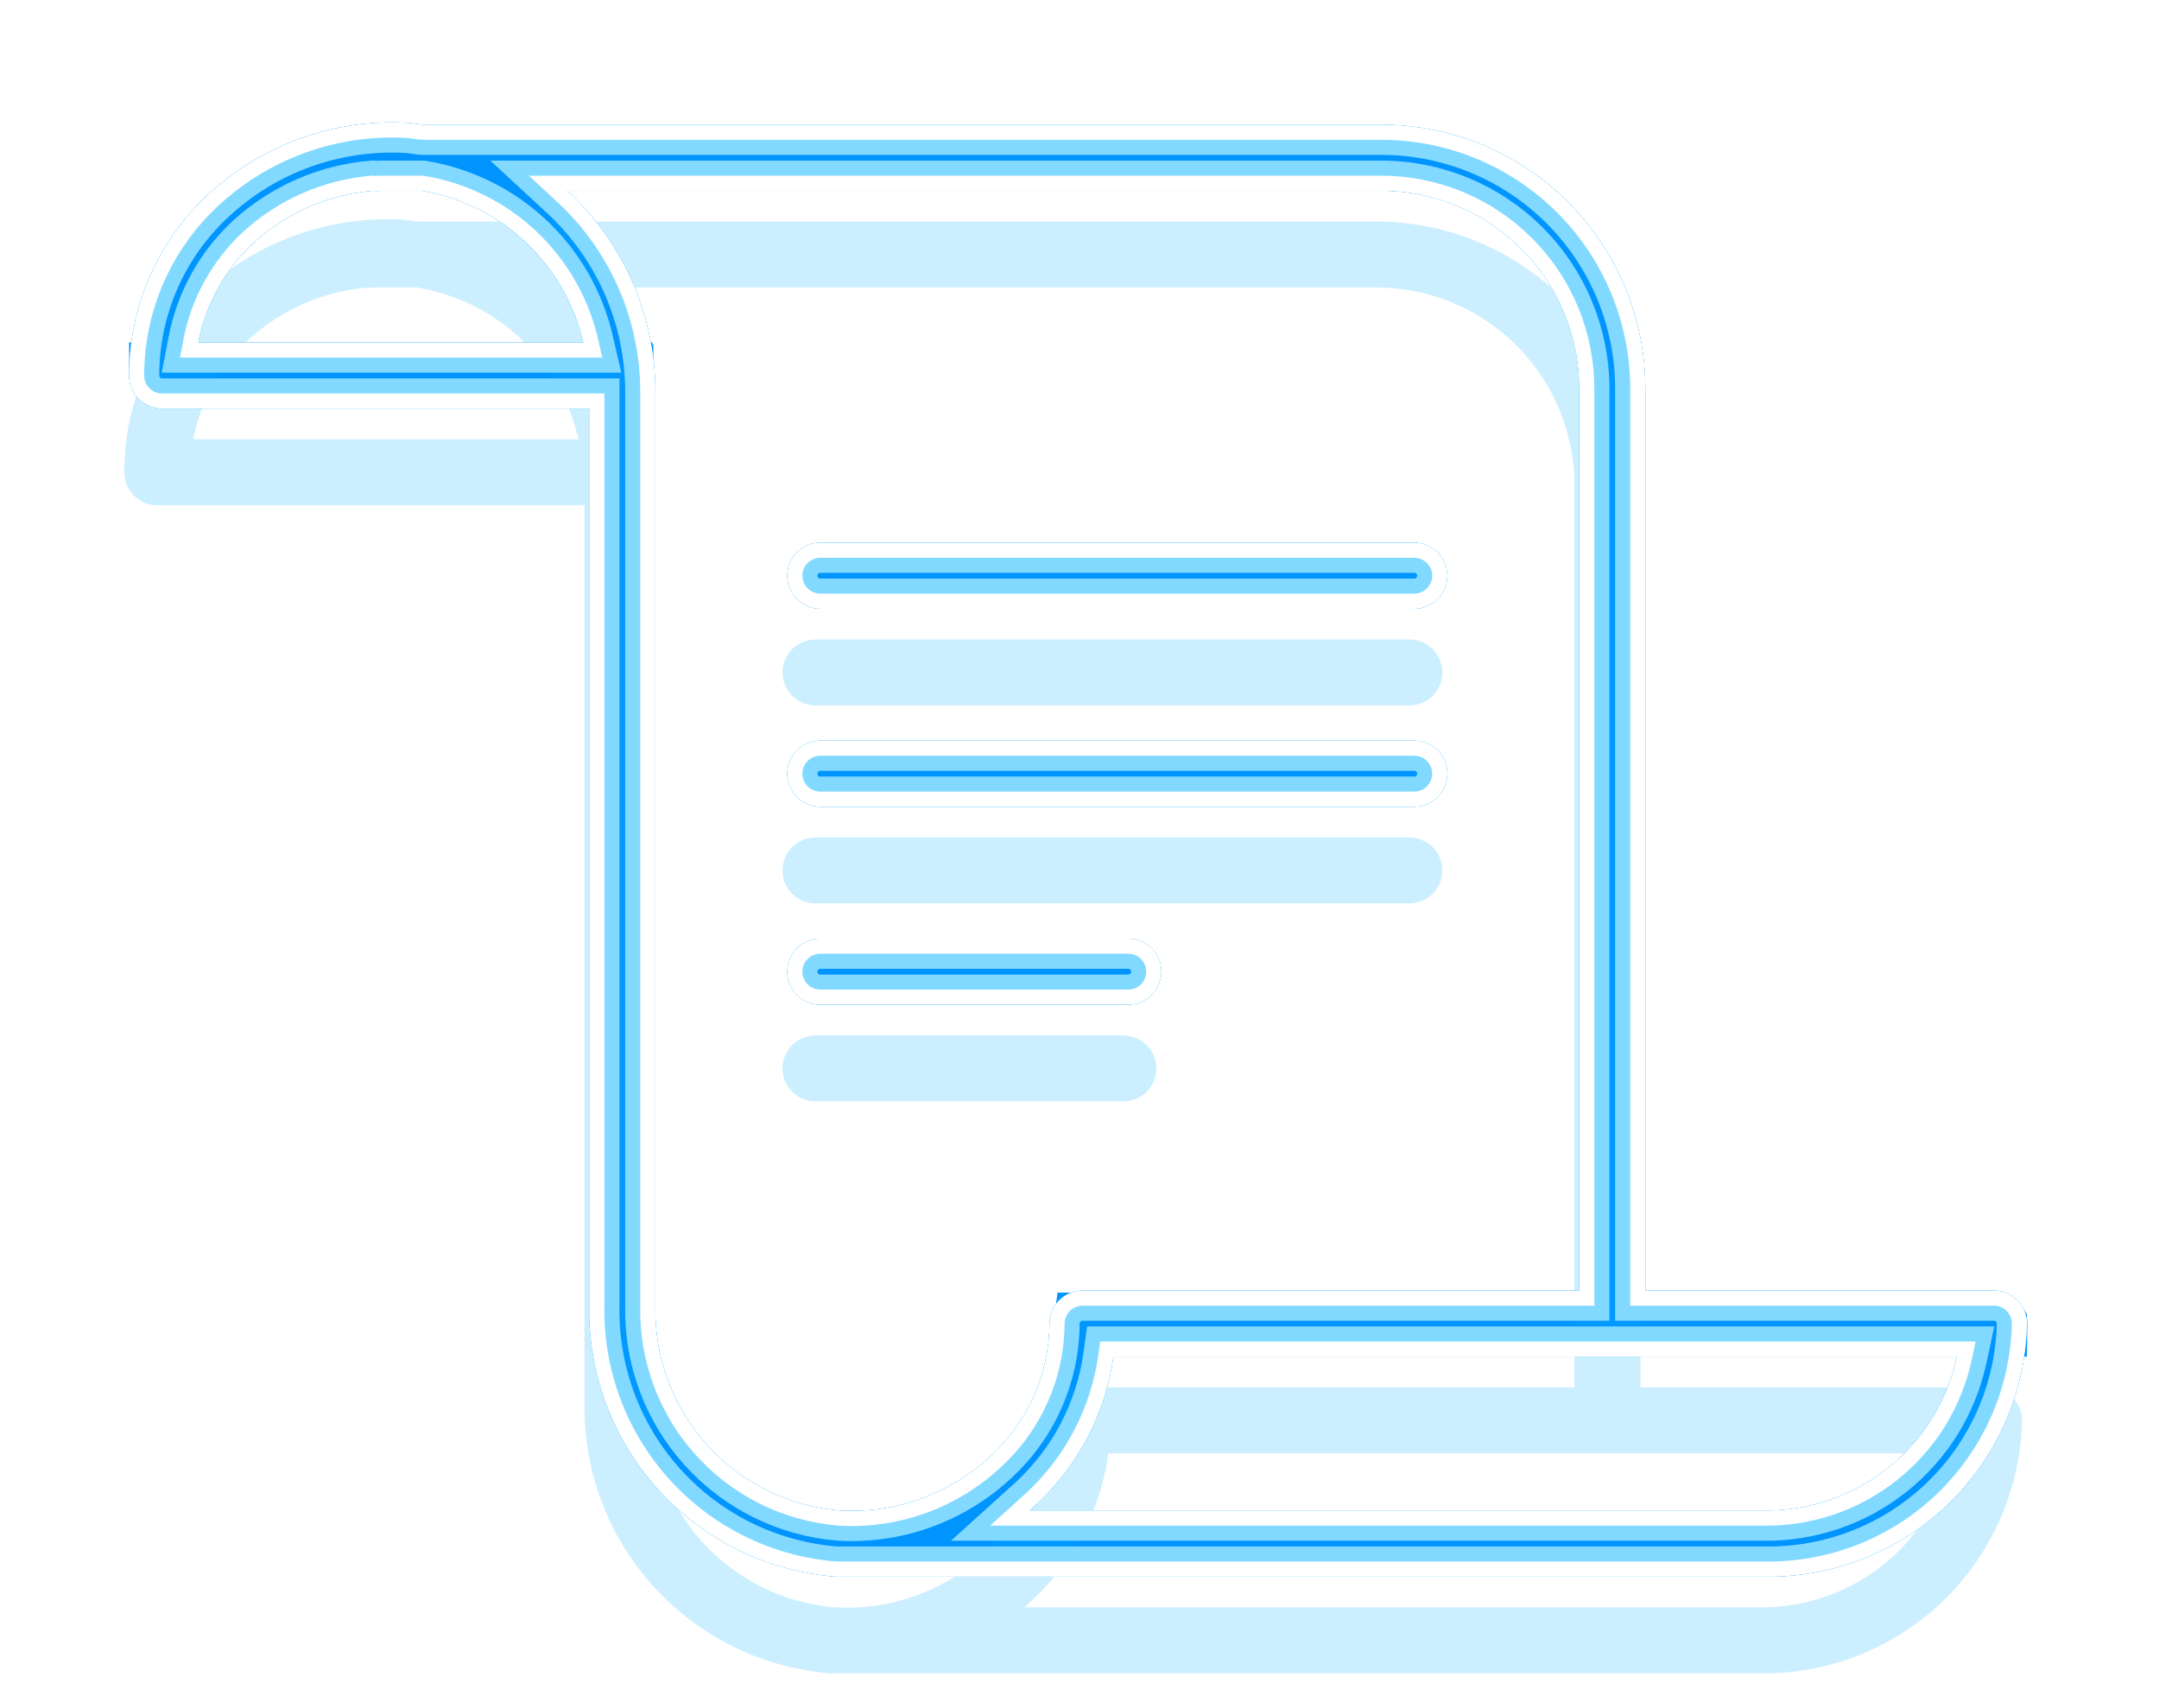 <?xml version="1.0" encoding="UTF-8"?> <svg xmlns="http://www.w3.org/2000/svg" width="91" height="72" viewBox="0 0 91 72" fill="none"> <g style="mix-blend-mode:hard-light" filter="url(#filter0_f)"> <path d="M84.006 55.436H84.02L84.034 55.436C84.082 55.434 84.129 55.443 84.174 55.46C84.219 55.478 84.259 55.504 84.294 55.537C84.328 55.571 84.356 55.611 84.374 55.655C84.392 55.697 84.401 55.742 84.402 55.787C84.373 57.078 84.091 58.35 83.572 59.532C83.051 60.719 82.301 61.791 81.366 62.687C80.43 63.584 79.328 64.287 78.12 64.757C76.913 65.228 75.625 65.455 74.329 65.427L74.318 65.427H74.307H35.256C32.678 65.217 30.274 64.036 28.532 62.123C26.781 60.199 25.829 57.68 25.871 55.079L25.871 55.071V55.063V17.221V16.189H24.84H6.833C6.738 16.189 6.646 16.151 6.579 16.084C6.511 16.016 6.474 15.925 6.474 15.83V15.829C6.473 14.54 6.74 13.265 7.255 12.084C7.771 10.902 8.526 9.84 9.472 8.965L9.473 8.963C10.502 8.006 11.716 7.269 13.039 6.796C14.359 6.325 15.761 6.127 17.16 6.214C17.209 6.218 17.255 6.225 17.333 6.237C17.356 6.241 17.381 6.245 17.411 6.249C17.524 6.266 17.696 6.291 17.885 6.291H58.22C60.897 6.291 63.465 7.354 65.358 9.247C67.251 11.141 68.315 13.709 68.315 16.386V54.404V55.436H69.347H84.006ZM7.34 14.245L7.106 15.471H8.353H24.589H25.885L25.595 14.208C25.177 12.389 24.229 10.735 22.87 9.456C21.511 8.177 19.803 7.33 17.962 7.023L17.878 7.009H17.793H16.031H15.97L15.91 7.016C15.882 7.019 15.855 7.019 15.828 7.016L15.724 7.004L15.62 7.013C13.521 7.189 11.539 8.055 9.985 9.477L9.985 9.477L9.979 9.482C8.614 10.747 7.689 12.417 7.34 14.245ZM35.297 64.705L35.309 64.706L35.321 64.707C36.629 64.785 37.94 64.595 39.172 64.149C40.403 63.703 41.53 63.01 42.483 62.114C43.355 61.309 44.051 60.334 44.531 59.249C45.01 58.163 45.262 56.989 45.269 55.801V55.795C45.269 55.7 45.307 55.608 45.374 55.541C45.441 55.474 45.533 55.436 45.628 55.436H66.565H67.597V54.404V16.386C67.597 13.899 66.609 11.514 64.85 9.755C63.092 7.997 60.707 7.009 58.22 7.009H23.912H21.276L23.212 8.798C24.282 9.787 25.135 10.988 25.716 12.323C26.298 13.659 26.595 15.101 26.59 16.558V16.562V55.052C26.542 57.464 27.414 59.805 29.029 61.597C30.647 63.393 32.888 64.504 35.297 64.705ZM42.693 62.911L40.703 64.709H43.384H74.298C76.438 64.744 78.525 64.037 80.201 62.706C81.881 61.373 83.044 59.498 83.494 57.402L83.762 56.154H82.486H46.926H46.027L45.904 57.045C45.607 59.198 44.572 61.181 42.976 62.655L42.693 62.911ZM59.611 24.627H34.575C34.48 24.627 34.389 24.589 34.322 24.522C34.254 24.455 34.216 24.363 34.216 24.268C34.216 24.173 34.254 24.081 34.322 24.014C34.389 23.947 34.48 23.909 34.575 23.909H59.611C59.706 23.909 59.797 23.947 59.865 24.014C59.932 24.081 59.97 24.173 59.97 24.268C59.97 24.363 59.932 24.455 59.865 24.522C59.797 24.589 59.706 24.627 59.611 24.627ZM59.611 32.972H34.575C34.48 32.972 34.389 32.935 34.322 32.867C34.254 32.8 34.216 32.709 34.216 32.613C34.216 32.518 34.254 32.427 34.322 32.359C34.389 32.292 34.48 32.254 34.575 32.254H59.611C59.706 32.254 59.797 32.292 59.865 32.359C59.932 32.427 59.97 32.518 59.97 32.613C59.97 32.709 59.932 32.8 59.865 32.867C59.797 32.935 59.706 32.972 59.611 32.972ZM47.811 40.705C47.878 40.772 47.916 40.864 47.916 40.959C47.916 41.054 47.878 41.145 47.811 41.213C47.743 41.28 47.652 41.318 47.557 41.318H34.575C34.48 41.318 34.389 41.28 34.322 41.213C34.254 41.145 34.216 41.054 34.216 40.959C34.216 40.864 34.254 40.772 34.322 40.705C34.389 40.637 34.48 40.6 34.575 40.6H47.557C47.652 40.6 47.743 40.637 47.811 40.705Z" stroke="#0094FF" stroke-width="2.063"></path> </g> <g style="mix-blend-mode:hard-light" filter="url(#filter1_f)"> <path d="M84.006 55.753H84.024L84.042 55.753C84.048 55.753 84.053 55.754 84.058 55.756C84.06 55.757 84.062 55.757 84.064 55.758C84.067 55.76 84.07 55.762 84.072 55.765C84.076 55.769 84.079 55.773 84.082 55.778C84.082 55.78 84.083 55.782 84.084 55.784C84.084 55.786 84.084 55.788 84.085 55.79C84.084 55.806 84.084 55.821 84.084 55.837H82.486H46.926H45.751L45.59 57.001C45.302 59.081 44.303 60.996 42.762 62.421L42.48 62.676L39.878 65.026H43.384H74.296C76.508 65.062 78.665 64.331 80.399 62.955C82.136 61.576 83.34 59.637 83.805 57.469L84.061 56.274C83.981 57.353 83.718 58.412 83.281 59.405C82.777 60.553 82.052 61.59 81.146 62.458C80.241 63.326 79.174 64.007 78.005 64.462C76.837 64.916 75.59 65.137 74.336 65.11L74.322 65.11H74.307H35.269C32.776 64.903 30.452 63.76 28.767 61.909C27.07 60.045 26.148 57.605 26.189 55.084L26.189 55.074V55.063V17.221V15.871H24.84H6.833C6.822 15.871 6.811 15.867 6.803 15.859C6.795 15.851 6.791 15.841 6.791 15.83V15.829C6.791 15.816 6.791 15.802 6.791 15.788H8.353H24.589H26.246C26.264 16.044 26.273 16.3 26.272 16.557V16.562V55.049C26.224 57.541 27.125 59.958 28.793 61.81C30.465 63.666 32.781 64.814 35.27 65.021L35.286 65.023L35.301 65.024C36.653 65.105 38.007 64.909 39.28 64.447C40.551 63.987 41.715 63.272 42.7 62.346C43.603 61.512 44.325 60.502 44.821 59.377C45.318 58.251 45.579 57.035 45.586 55.803V55.795C45.586 55.784 45.591 55.773 45.599 55.766C45.606 55.758 45.617 55.753 45.628 55.753H66.565H67.914V54.404V16.386C67.914 13.815 66.893 11.349 65.075 9.531C63.257 7.713 60.791 6.691 58.22 6.691H23.912H20.465L22.997 9.031C24.034 9.99 24.861 11.155 25.425 12.45C25.852 13.43 26.121 14.469 26.224 15.529L25.904 14.137C25.472 12.257 24.492 10.547 23.087 9.225C21.683 7.903 19.917 7.028 18.015 6.71L17.904 6.691H17.793H16.031H15.951L15.872 6.701C15.87 6.701 15.867 6.701 15.865 6.701L15.729 6.685L15.593 6.696C13.424 6.878 11.377 7.774 9.77 9.243L9.77 9.243L9.764 9.249C8.349 10.561 7.39 12.29 7.028 14.186L6.803 15.366C6.858 14.279 7.11 13.21 7.546 12.211C8.045 11.07 8.774 10.044 9.687 9.197L9.689 9.196C10.687 8.268 11.863 7.553 13.146 7.095C14.424 6.639 15.781 6.447 17.135 6.53C17.172 6.534 17.207 6.539 17.278 6.55C17.302 6.554 17.33 6.558 17.363 6.563C17.479 6.58 17.671 6.608 17.885 6.608H58.22C60.813 6.608 63.3 7.638 65.134 9.472C66.967 11.306 67.997 13.793 67.997 16.386V54.404V55.753H69.347H84.006ZM59.611 24.31H34.575C34.564 24.31 34.554 24.305 34.546 24.297C34.538 24.29 34.534 24.279 34.534 24.268C34.534 24.257 34.538 24.246 34.546 24.238C34.554 24.231 34.564 24.226 34.575 24.226H59.611C59.622 24.226 59.632 24.231 59.64 24.238C59.648 24.246 59.652 24.257 59.652 24.268C59.652 24.279 59.648 24.29 59.64 24.297C59.632 24.305 59.622 24.31 59.611 24.31ZM59.611 32.655H34.575C34.564 32.655 34.554 32.651 34.546 32.643C34.538 32.635 34.534 32.624 34.534 32.613C34.534 32.602 34.538 32.592 34.546 32.584C34.554 32.576 34.564 32.572 34.575 32.572H59.611C59.622 32.572 59.632 32.576 59.64 32.584C59.648 32.592 59.652 32.602 59.652 32.613C59.652 32.624 59.648 32.635 59.64 32.643C59.632 32.651 59.622 32.655 59.611 32.655ZM47.586 40.929C47.594 40.937 47.598 40.948 47.598 40.959C47.598 40.97 47.594 40.98 47.586 40.988C47.578 40.996 47.568 41.001 47.557 41.001H34.575C34.564 41.001 34.554 40.996 34.546 40.988C34.538 40.98 34.534 40.97 34.534 40.959C34.534 40.948 34.538 40.937 34.546 40.929C34.554 40.921 34.564 40.917 34.575 40.917H47.557C47.568 40.917 47.578 40.921 47.586 40.929Z" stroke="#0094FF" stroke-width="2.698"></path> </g> <g style="mix-blend-mode:hard-light" filter="url(#filter2_ddi)"> <path d="M84.006 55.436H84.02L84.034 55.436C84.082 55.434 84.129 55.443 84.174 55.46C84.219 55.478 84.259 55.504 84.294 55.537C84.328 55.571 84.356 55.611 84.374 55.655C84.392 55.697 84.401 55.742 84.402 55.787C84.373 57.078 84.091 58.35 83.572 59.532C83.051 60.719 82.301 61.791 81.366 62.687C80.43 63.584 79.328 64.287 78.12 64.757C76.913 65.228 75.625 65.455 74.329 65.427L74.318 65.427H74.307H35.256C32.678 65.217 30.274 64.036 28.532 62.123C26.781 60.199 25.829 57.68 25.871 55.079L25.871 55.071V55.063V17.221V16.189H24.84H6.833C6.738 16.189 6.646 16.151 6.579 16.084C6.511 16.016 6.474 15.925 6.474 15.83V15.829C6.473 14.54 6.74 13.265 7.255 12.084C7.771 10.902 8.526 9.84 9.472 8.965L9.473 8.963C10.502 8.006 11.716 7.269 13.039 6.796C14.359 6.325 15.761 6.127 17.16 6.214C17.209 6.218 17.255 6.225 17.333 6.237C17.356 6.241 17.381 6.245 17.411 6.249C17.524 6.266 17.696 6.291 17.885 6.291H58.22C60.897 6.291 63.465 7.354 65.358 9.247C67.251 11.141 68.315 13.709 68.315 16.386V54.404V55.436H69.347H84.006ZM7.34 14.245L7.106 15.471H8.353H24.589H25.885L25.595 14.208C25.177 12.389 24.229 10.735 22.87 9.456C21.511 8.177 19.803 7.33 17.962 7.023L17.878 7.009H17.793H16.031H15.97L15.91 7.016C15.882 7.019 15.855 7.019 15.828 7.016L15.724 7.004L15.62 7.013C13.521 7.189 11.539 8.055 9.985 9.477L9.985 9.477L9.979 9.482C8.614 10.747 7.689 12.417 7.34 14.245ZM35.297 64.705L35.309 64.706L35.321 64.707C36.629 64.785 37.94 64.595 39.172 64.149C40.403 63.703 41.53 63.01 42.483 62.114C43.355 61.309 44.051 60.334 44.531 59.249C45.01 58.163 45.262 56.989 45.269 55.801V55.795C45.269 55.7 45.307 55.608 45.374 55.541C45.441 55.474 45.533 55.436 45.628 55.436H66.565H67.597V54.404V16.386C67.597 13.899 66.609 11.514 64.85 9.755C63.092 7.997 60.707 7.009 58.22 7.009H23.912H21.276L23.212 8.798C24.282 9.787 25.135 10.988 25.716 12.323C26.298 13.659 26.595 15.101 26.59 16.558V16.562V55.052C26.542 57.464 27.414 59.805 29.029 61.597C30.647 63.393 32.888 64.504 35.297 64.705ZM42.693 62.911L40.703 64.709H43.384H74.298C76.438 64.744 78.525 64.037 80.201 62.706C81.881 61.373 83.044 59.498 83.494 57.402L83.762 56.154H82.486H46.926H46.027L45.904 57.045C45.607 59.198 44.572 61.181 42.976 62.655L42.693 62.911ZM59.611 24.627H34.575C34.48 24.627 34.389 24.589 34.322 24.522C34.254 24.455 34.216 24.363 34.216 24.268C34.216 24.173 34.254 24.081 34.322 24.014C34.389 23.947 34.48 23.909 34.575 23.909H59.611C59.706 23.909 59.797 23.947 59.865 24.014C59.932 24.081 59.97 24.173 59.97 24.268C59.97 24.363 59.932 24.455 59.865 24.522C59.797 24.589 59.706 24.627 59.611 24.627ZM59.611 32.972H34.575C34.48 32.972 34.389 32.935 34.322 32.867C34.254 32.8 34.216 32.709 34.216 32.613C34.216 32.518 34.254 32.427 34.322 32.359C34.389 32.292 34.48 32.254 34.575 32.254H59.611C59.706 32.254 59.797 32.292 59.865 32.359C59.932 32.427 59.97 32.518 59.97 32.613C59.97 32.709 59.932 32.8 59.865 32.867C59.797 32.935 59.706 32.972 59.611 32.972ZM47.811 40.705C47.878 40.772 47.916 40.864 47.916 40.959C47.916 41.054 47.878 41.145 47.811 41.213C47.743 41.28 47.652 41.318 47.557 41.318H34.575C34.48 41.318 34.389 41.28 34.322 41.213C34.254 41.145 34.216 41.054 34.216 40.959C34.216 40.864 34.254 40.772 34.322 40.705C34.389 40.637 34.48 40.6 34.575 40.6H47.557C47.652 40.6 47.743 40.637 47.811 40.705Z" stroke="#00B3FF" stroke-opacity="0.2" stroke-width="2.063"></path> </g> <g filter="url(#filter3_f)"> <path d="M84.006 55.039H84.015L84.023 55.039C84.124 55.036 84.225 55.054 84.319 55.09C84.413 55.127 84.498 55.183 84.571 55.253C84.643 55.324 84.701 55.408 84.74 55.501C84.778 55.592 84.798 55.69 84.799 55.789C84.77 57.134 84.476 58.46 83.935 59.692C83.393 60.926 82.614 62.041 81.641 62.974C80.667 63.906 79.52 64.638 78.264 65.127C77.008 65.616 75.668 65.853 74.321 65.824V65.824H74.307H35.24C32.555 65.609 30.052 64.382 28.238 62.39C26.419 60.392 25.431 57.775 25.474 55.073H25.474V55.063V17.221V16.586H24.84H6.833C6.632 16.586 6.44 16.506 6.298 16.364C6.156 16.223 6.077 16.03 6.077 15.83V15.83C6.077 14.486 6.354 13.156 6.892 11.925C7.43 10.694 8.216 9.586 9.202 8.673L9.203 8.673C10.272 7.679 11.531 6.913 12.906 6.422C14.278 5.933 15.735 5.727 17.189 5.818C17.254 5.824 17.316 5.833 17.4 5.846C17.422 5.849 17.445 5.853 17.47 5.857C17.581 5.873 17.728 5.894 17.885 5.894H58.22C61.002 5.894 63.671 6.999 65.639 8.967C67.606 10.935 68.712 13.603 68.712 16.386V54.404V55.039H69.347H84.006ZM7.73 14.32L7.586 15.074H8.353H24.589H25.387L25.208 14.297C24.808 12.555 23.899 10.97 22.598 9.745C21.296 8.52 19.66 7.709 17.897 7.414L17.845 7.406H17.793H16.031H15.993L15.956 7.41C15.898 7.417 15.839 7.417 15.781 7.41L15.717 7.403L15.653 7.408C13.641 7.577 11.742 8.407 10.252 9.77L10.252 9.77L10.249 9.773C8.946 10.981 8.063 12.574 7.73 14.32ZM35.33 64.31L35.337 64.31L35.344 64.311C36.599 64.386 37.855 64.204 39.037 63.776C40.217 63.348 41.298 62.684 42.213 61.823C43.045 61.055 43.71 60.125 44.168 59.089C44.626 58.052 44.865 56.932 44.872 55.799V55.795C44.872 55.595 44.952 55.402 45.093 55.261C45.235 55.119 45.428 55.039 45.628 55.039H66.565H67.2V54.404V16.386C67.2 14.004 66.254 11.72 64.57 10.036C62.886 8.352 60.602 7.406 58.22 7.406H23.912H22.29L23.481 8.507C24.592 9.533 25.477 10.779 26.08 12.165C26.683 13.551 26.992 15.048 26.986 16.56V16.562V55.056C26.939 57.369 27.775 59.613 29.324 61.332C30.874 63.053 33.022 64.117 35.33 64.31ZM42.959 63.206L41.734 64.312H43.384H74.302C76.351 64.347 78.349 63.669 79.955 62.395C81.562 61.12 82.676 59.325 83.106 57.319L83.271 56.551H82.486H46.926H46.373L46.297 57.099C45.987 59.344 44.908 61.411 43.243 62.949C43.243 62.949 43.242 62.95 43.241 62.951L42.959 63.206ZM59.611 25.024H34.575C34.375 25.024 34.183 24.944 34.041 24.802C33.899 24.661 33.819 24.468 33.819 24.268C33.819 24.067 33.899 23.875 34.041 23.733C34.183 23.592 34.375 23.512 34.575 23.512H59.611C59.811 23.512 60.004 23.592 60.145 23.733C60.287 23.875 60.367 24.067 60.367 24.268C60.367 24.468 60.287 24.661 60.145 24.802C60.004 24.944 59.811 25.024 59.611 25.024ZM59.611 33.369H34.575C34.375 33.369 34.183 33.29 34.041 33.148C33.899 33.006 33.819 32.814 33.819 32.613C33.819 32.413 33.899 32.221 34.041 32.079C34.183 31.937 34.375 31.857 34.575 31.857H59.611C59.811 31.857 60.004 31.937 60.145 32.079C60.287 32.221 60.367 32.413 60.367 32.613C60.367 32.814 60.287 33.006 60.145 33.148C60.004 33.29 59.811 33.369 59.611 33.369ZM48.091 40.424C48.233 40.566 48.313 40.758 48.313 40.959C48.313 41.159 48.233 41.352 48.091 41.493C47.95 41.635 47.757 41.715 47.557 41.715H34.575C34.375 41.715 34.183 41.635 34.041 41.493C33.899 41.352 33.819 41.159 33.819 40.959C33.819 40.758 33.899 40.566 34.041 40.424C34.183 40.282 34.375 40.203 34.575 40.203H47.557C47.757 40.203 47.95 40.282 48.091 40.424Z" stroke="#82D9FF" stroke-width="1.27"></path> </g> <g filter="url(#filter4_f)"> <path d="M84.006 54.722L84.015 54.721C84.158 54.718 84.301 54.743 84.434 54.795C84.568 54.847 84.689 54.926 84.792 55.026C84.895 55.126 84.977 55.245 85.032 55.377C85.088 55.509 85.116 55.65 85.117 55.792C85.087 57.18 84.784 58.548 84.226 59.82C83.667 61.092 82.863 62.242 81.86 63.203C80.857 64.164 79.674 64.919 78.379 65.423C77.085 65.927 75.703 66.171 74.314 66.141V66.141H74.307H35.228C32.458 65.923 29.875 64.658 28.004 62.603C26.13 60.545 25.112 57.85 25.157 55.068H25.157V55.063V17.221V16.903H24.84H6.833C6.548 16.903 6.275 16.79 6.074 16.589C5.872 16.387 5.759 16.114 5.759 15.83L5.759 15.83C5.759 14.442 6.046 13.069 6.601 11.798C7.156 10.526 7.968 9.383 8.986 8.441L8.987 8.44C10.087 7.417 11.384 6.629 12.799 6.124C14.213 5.619 15.715 5.407 17.213 5.501C17.291 5.508 17.366 5.52 17.453 5.533C17.474 5.536 17.495 5.539 17.517 5.543C17.627 5.559 17.753 5.576 17.885 5.576H58.22C61.087 5.576 63.836 6.715 65.863 8.742C67.89 10.77 69.029 13.519 69.029 16.386V54.404V54.722H69.347L84.006 54.722ZM8.042 14.379L7.97 14.756H8.353H24.589H24.988L24.899 14.368C24.512 12.687 23.636 11.159 22.38 9.976C21.124 8.794 19.546 8.012 17.845 7.728L17.819 7.723H17.793H16.031H16.012L15.994 7.725C15.911 7.735 15.827 7.735 15.744 7.725L15.712 7.722L15.68 7.724C13.738 7.887 11.905 8.689 10.466 10.004L10.466 10.004L10.465 10.005C9.211 11.168 8.362 12.7 8.042 14.379ZM35.356 63.993L35.356 63.993L35.363 63.994C36.575 64.066 37.788 63.891 38.929 63.477C40.069 63.064 41.113 62.422 41.996 61.591C42.797 60.852 43.437 59.957 43.877 58.961C44.318 57.964 44.548 56.887 44.555 55.797V55.795C44.555 55.51 44.668 55.237 44.869 55.036C45.07 54.835 45.343 54.722 45.628 54.722H66.565H66.882V54.404V16.386C66.882 14.089 65.97 11.885 64.345 10.261C62.721 8.636 60.517 7.723 58.22 7.723H23.912H23.101L23.697 8.274C24.84 9.33 25.75 10.612 26.371 12.038C26.992 13.465 27.31 15.005 27.304 16.561V16.562V55.059C27.258 57.293 28.064 59.46 29.56 61.119C31.056 62.78 33.129 63.808 35.356 63.993ZM43.171 63.441L42.559 63.994H43.384H74.305C76.281 64.029 78.209 63.376 79.757 62.146C81.307 60.917 82.381 59.187 82.796 57.253L82.878 56.869H82.486H46.926H46.65L46.612 57.143C46.291 59.461 45.176 61.596 43.457 63.183C43.457 63.183 43.457 63.184 43.456 63.184L43.171 63.441ZM59.611 25.341H34.575C34.291 25.341 34.018 25.228 33.816 25.027C33.615 24.826 33.502 24.553 33.502 24.268C33.502 23.983 33.615 23.71 33.816 23.509C34.018 23.308 34.291 23.195 34.575 23.195H59.611C59.895 23.195 60.168 23.308 60.37 23.509C60.571 23.71 60.684 23.983 60.684 24.268C60.684 24.553 60.571 24.826 60.37 25.027C60.168 25.228 59.895 25.341 59.611 25.341ZM59.611 33.687H34.575C34.291 33.687 34.018 33.574 33.816 33.372C33.615 33.171 33.502 32.898 33.502 32.613C33.502 32.329 33.615 32.056 33.816 31.854C34.018 31.653 34.291 31.54 34.575 31.54H59.611C59.895 31.54 60.168 31.653 60.37 31.854C60.571 32.056 60.684 32.329 60.684 32.613C60.684 32.898 60.571 33.171 60.37 33.372C60.168 33.574 59.895 33.687 59.611 33.687ZM48.316 40.2C48.517 40.401 48.63 40.674 48.63 40.959C48.63 41.243 48.517 41.517 48.316 41.718C48.114 41.919 47.841 42.032 47.557 42.032H34.575C34.291 42.032 34.018 41.919 33.816 41.718C33.615 41.517 33.502 41.243 33.502 40.959C33.502 40.674 33.615 40.401 33.816 40.2C34.018 39.998 34.291 39.885 34.575 39.885H47.557C47.841 39.885 48.114 39.998 48.316 40.2Z" stroke="white" stroke-width="0.635"></path> </g> <defs> <filter id="filter0_f" x="0.632" y="0.353" width="89.611" height="70.918" filterUnits="userSpaceOnUse" color-interpolation-filters="sRGB"> <feFlood flood-opacity="0" result="BackgroundImageFix"></feFlood> <feBlend mode="normal" in="SourceGraphic" in2="BackgroundImageFix" result="shape"></feBlend> <feGaussianBlur stdDeviation="2.405" result="effect1_foregroundBlur"></feGaussianBlur> </filter> <filter id="filter1_f" x="3.839" y="3.559" width="83.198" height="64.505" filterUnits="userSpaceOnUse" color-interpolation-filters="sRGB"> <feFlood flood-opacity="0" result="BackgroundImageFix"></feFlood> <feBlend mode="normal" in="SourceGraphic" in2="BackgroundImageFix" result="shape"></feBlend> <feGaussianBlur stdDeviation="0.802" result="effect1_foregroundBlur"></feGaussianBlur> </filter> <filter id="filter2_ddi" x="3.358" y="4.681" width="84.16" height="65.467" filterUnits="userSpaceOnUse" color-interpolation-filters="sRGB"> <feFlood flood-opacity="0" result="BackgroundImageFix"></feFlood> <feColorMatrix in="SourceAlpha" type="matrix" values="0 0 0 0 0 0 0 0 0 0 0 0 0 0 0 0 0 0 127 0"></feColorMatrix> <feOffset dy="2.063"></feOffset> <feGaussianBlur stdDeviation="0.794"></feGaussianBlur> <feColorMatrix type="matrix" values="0 0 0 0 0 0 0 0 0 0.051 0 0 0 0 0.082 0 0 0 0.7 0"></feColorMatrix> <feBlend mode="multiply" in2="BackgroundImageFix" result="effect1_dropShadow"></feBlend> <feColorMatrix in="SourceAlpha" type="matrix" values="0 0 0 0 0 0 0 0 0 0 0 0 0 0 0 0 0 0 127 0"></feColorMatrix> <feOffset dy="1.603"></feOffset> <feGaussianBlur stdDeviation="1.042"></feGaussianBlur> <feColorMatrix type="matrix" values="0 0 0 0 0 0 0 0 0 0.4 0 0 0 0 1 0 0 0 1 0"></feColorMatrix> <feBlend mode="color-dodge" in2="effect1_dropShadow" result="effect2_dropShadow"></feBlend> <feBlend mode="normal" in="SourceGraphic" in2="effect2_dropShadow" result="shape"></feBlend> <feColorMatrix in="SourceAlpha" type="matrix" values="0 0 0 0 0 0 0 0 0 0 0 0 0 0 0 0 0 0 127 0" result="hardAlpha"></feColorMatrix> <feOffset dx="-0.206" dy="0.413"></feOffset> <feGaussianBlur stdDeviation="0.103"></feGaussianBlur> <feComposite in2="hardAlpha" operator="arithmetic" k2="-1" k3="1"></feComposite> <feColorMatrix type="matrix" values="0 0 0 0 1 0 0 0 0 1 0 0 0 0 1 0 0 0 0.5 0"></feColorMatrix> <feBlend mode="normal" in2="shape" result="effect3_innerShadow"></feBlend> </filter> <filter id="filter3_f" x="5.124" y="4.845" width="80.627" height="61.934" filterUnits="userSpaceOnUse" color-interpolation-filters="sRGB"> <feFlood flood-opacity="0" result="BackgroundImageFix"></feFlood> <feBlend mode="normal" in="SourceGraphic" in2="BackgroundImageFix" result="shape"></feBlend> <feGaussianBlur stdDeviation="0.159" result="effect1_foregroundBlur"></feGaussianBlur> </filter> <filter id="filter4_f" x="5.23" y="4.95" width="80.415" height="61.722" filterUnits="userSpaceOnUse" color-interpolation-filters="sRGB"> <feFlood flood-opacity="0" result="BackgroundImageFix"></feFlood> <feBlend mode="normal" in="SourceGraphic" in2="BackgroundImageFix" result="shape"></feBlend> <feGaussianBlur stdDeviation="0.106" result="effect1_foregroundBlur"></feGaussianBlur> </filter> </defs> </svg> 
